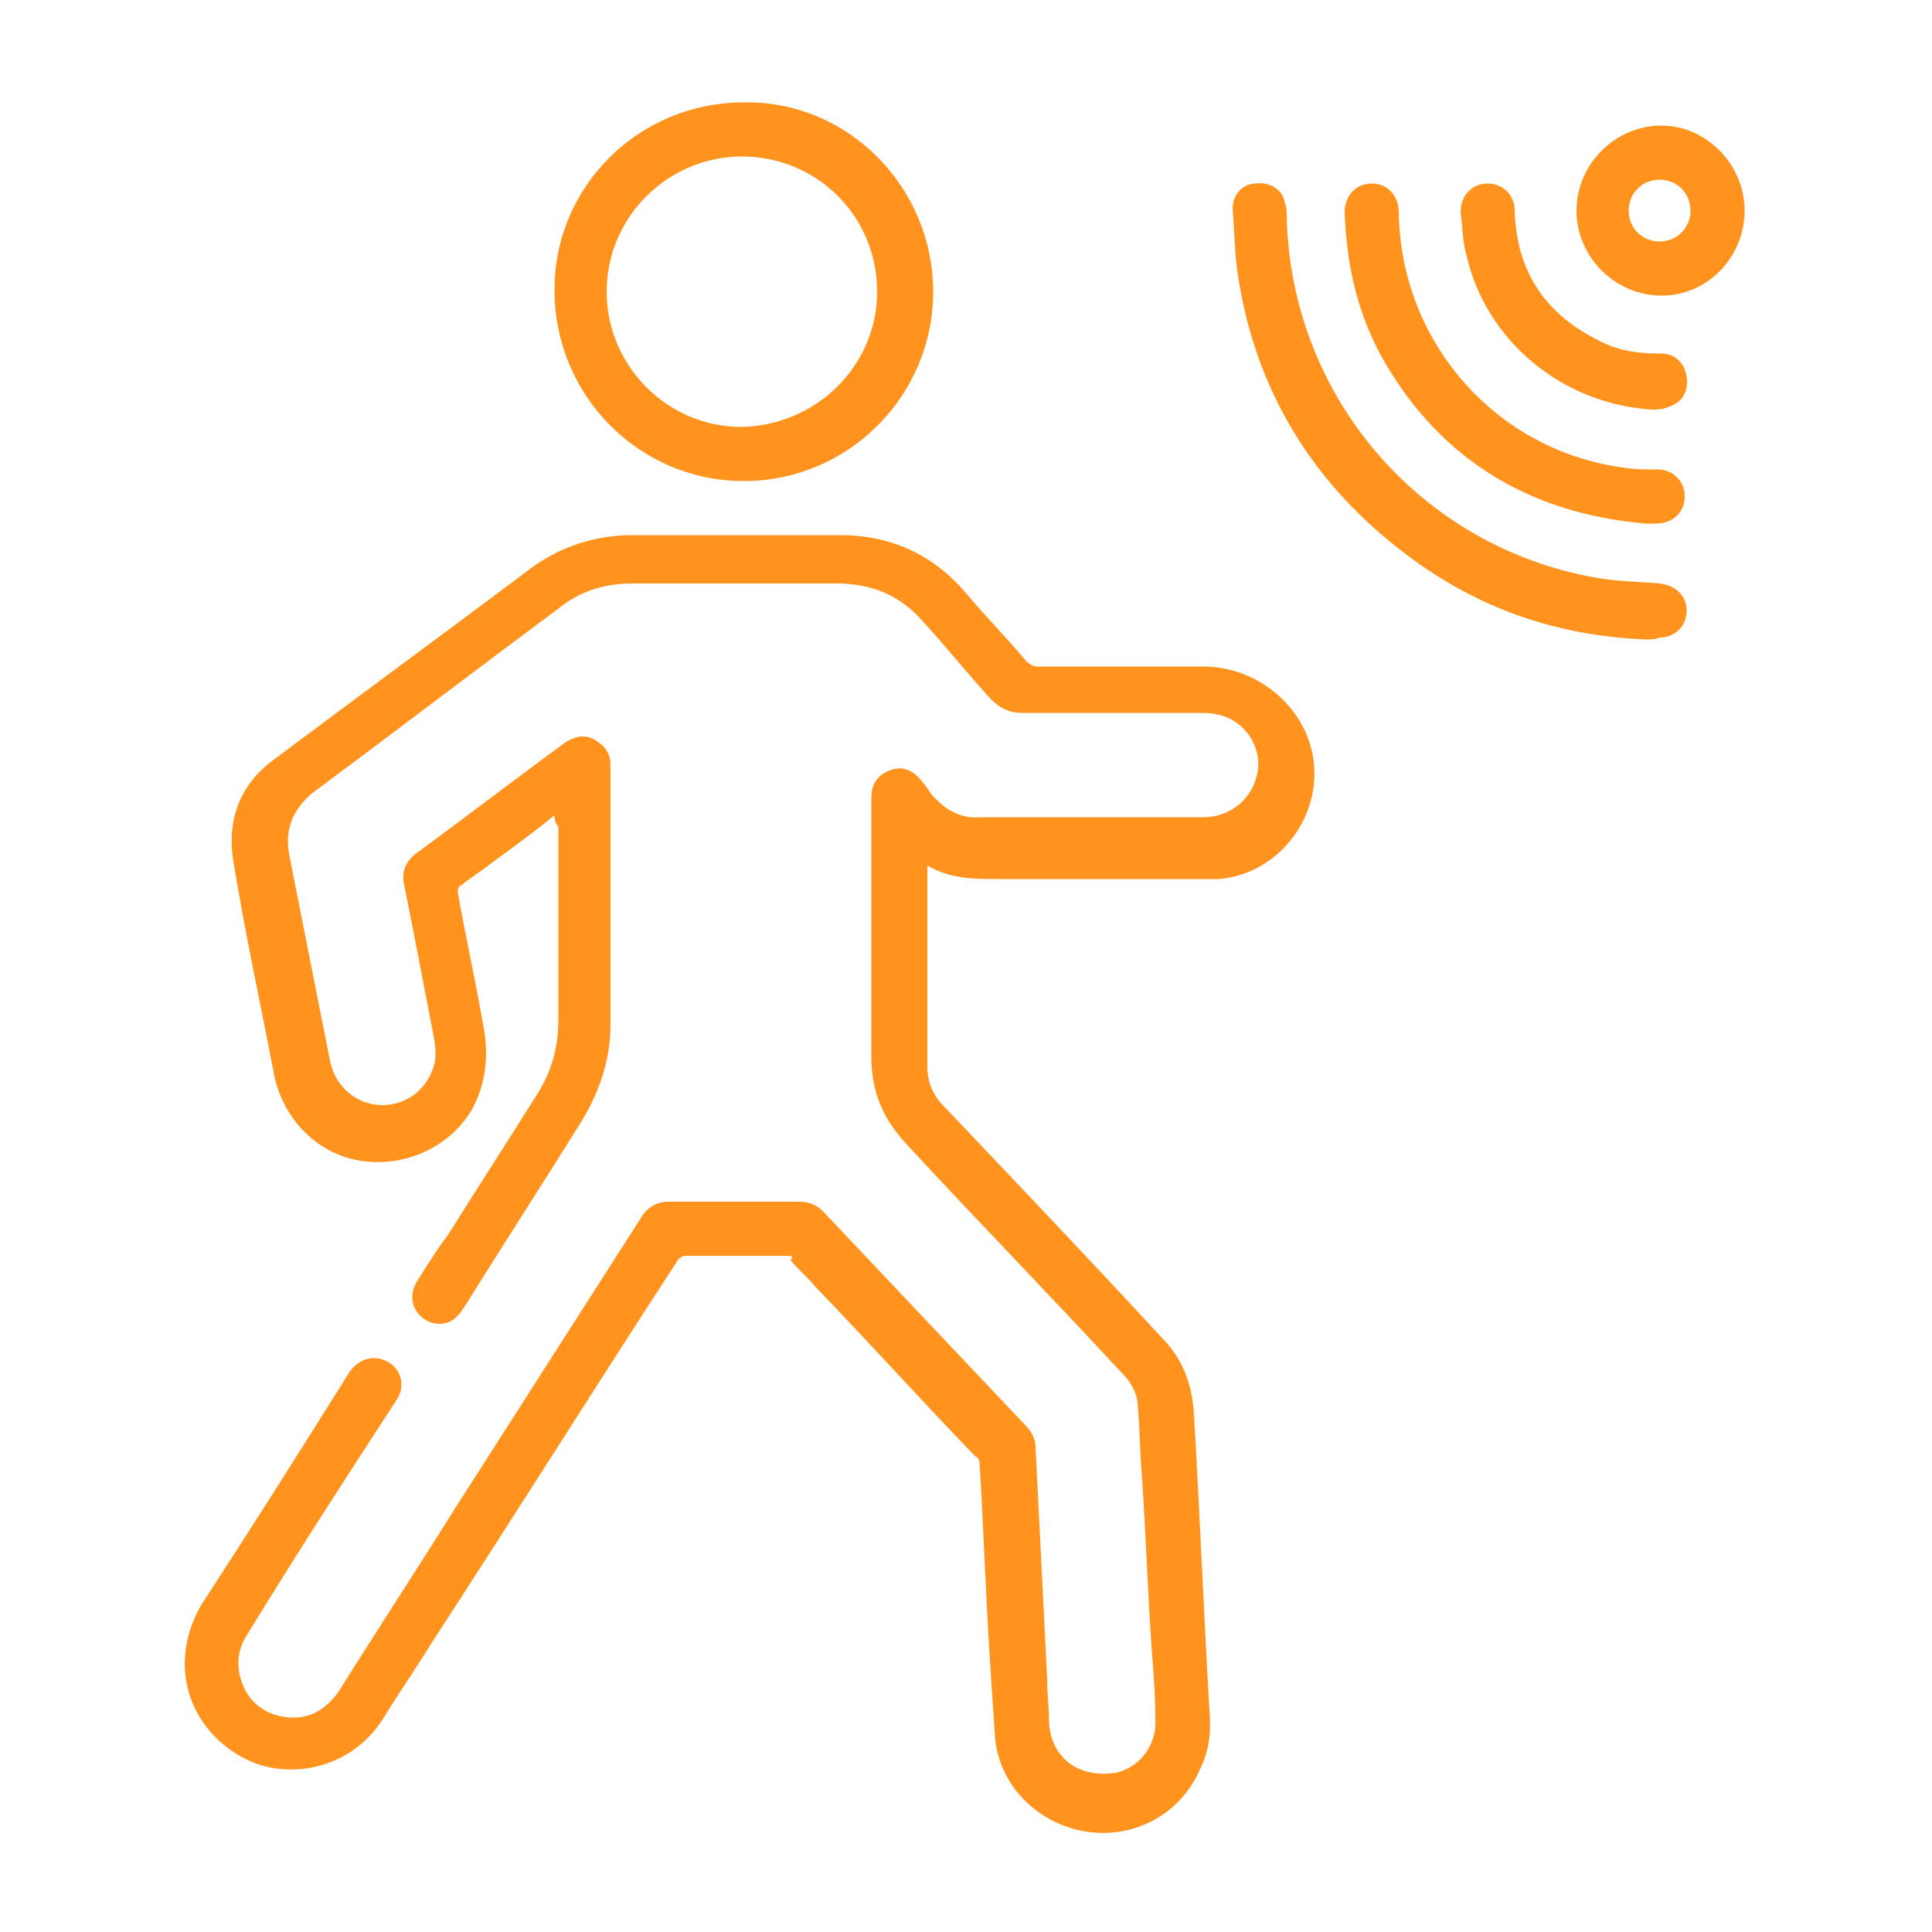 <?xml version="1.0" encoding="utf-8"?>
<!-- Generator: Adobe Illustrator 23.0.1, SVG Export Plug-In . SVG Version: 6.00 Build 0)  -->
<svg version="1.1" id="Camada_1" xmlns="http://www.w3.org/2000/svg" xmlns:xlink="http://www.w3.org/1999/xlink" x="0px" y="0px"
	 viewBox="0 0 100 100" style="enable-background:new 0 0 100 100;" xml:space="preserve">
<style type="text/css">
	.st0{fill:#FF931E;}
</style>
<g>
	<path class="st0" d="M28.7,42.2c-1.1,0.9-2.2,1.7-3.3,2.5c-0.5,0.4-1,0.7-1.5,1.1c-0.2,0.1-0.2,0.2-0.2,0.4
		c0.4,2.3,0.9,4.5,1.3,6.8c0.3,1.5,0.2,2.9-0.5,4.3c-1.1,2-3.4,3.1-5.7,2.8c-2.3-0.3-4.1-2.1-4.6-4.4c-0.7-3.7-1.5-7.3-2.1-11
		c-0.4-2.2,0.3-4.1,2.1-5.4c4.4-3.3,8.9-6.6,13.3-9.9c1.5-1.1,3.3-1.7,5.2-1.7c3.6,0,7.2,0,10.8,0c2.6,0,4.8,1,6.5,3
		c1,1.2,2.1,2.3,3.1,3.5c0.2,0.2,0.4,0.3,0.6,0.3c2.9,0,5.7,0,8.6,0c2.5,0,4.8,1.7,5.5,4c1,3.2-1.3,6.7-4.7,7c-0.3,0-0.6,0-0.9,0
		c-3.5,0-7,0-10.5,0c-1.3,0-2.5,0-3.7-0.7c0,0.1,0,0.2,0,0.3c0,3.4,0,6.8,0,10.1c0,0.8,0.3,1.5,0.8,2c3.8,4,7.6,8,11.3,12
		c1.1,1.1,1.6,2.4,1.7,4c0.3,5.1,0.5,10.2,0.8,15.3c0.1,1.1,0,2.1-0.5,3.1c-1,2.3-3.4,3.6-5.9,3.2c-2.5-0.4-4.5-2.4-4.7-4.9
		c-0.1-1.5-0.2-3-0.3-4.6c-0.2-3.2-0.3-6.4-0.5-9.6c0-0.1-0.1-0.3-0.2-0.3c-2.8-2.9-5.5-5.9-8.3-8.8c-0.4-0.5-0.9-0.9-1.3-1.4
		C41.1,65.1,41,65,40.8,65c-1.8,0-3.5,0-5.3,0c-0.2,0-0.3,0.1-0.4,0.2c-4.3,6.6-8.5,13.3-12.8,19.9c-0.8,1.3-1.7,2.6-2.5,3.9
		c-1.4,2.2-4.1,3.1-6.5,2.3c-2.4-0.9-4-3.2-3.7-5.8c0.1-0.9,0.4-1.7,0.8-2.4c2.6-4,5.2-8.1,7.7-12.1c0.5-0.7,1.3-0.9,2-0.5
		c0.7,0.4,0.9,1.3,0.4,2c-2.6,4-5.2,8-7.7,12.1c-0.6,0.9-0.6,1.9-0.1,2.9c0.5,0.9,1.4,1.4,2.5,1.4c1,0,1.7-0.5,2.3-1.3
		c2-3.2,4.1-6.4,6.1-9.6c3.2-5,6.4-10,9.6-15c0.3-0.5,0.8-0.8,1.4-0.8c2.3,0,4.6,0,6.8,0c0.5,0,0.9,0.2,1.2,0.5
		c3.5,3.7,7,7.4,10.5,11.1c0.3,0.3,0.5,0.7,0.5,1.1c0.2,4,0.4,8,0.6,12c0,0.8,0.1,1.5,0.1,2.3c0.1,1.6,1.3,2.7,3,2.6
		c1.4,0,2.6-1.3,2.5-2.8c0-1.3-0.1-2.5-0.2-3.8c-0.2-3-0.3-5.9-0.5-8.9c-0.1-1.1-0.1-2.3-0.2-3.4c0-0.7-0.3-1.3-0.8-1.8
		c-3.7-4-7.5-7.9-11.2-11.9c-1.2-1.3-1.8-2.7-1.8-4.5c0-4.5,0-8.9,0-13.4c0-0.8,0.4-1.3,1.2-1.5c0.5-0.1,0.9,0.1,1.2,0.4
		c0.3,0.3,0.5,0.6,0.7,0.9c0.7,0.8,1.5,1.3,2.6,1.2c3.8,0,7.6,0,11.5,0c1.4,0,2.6-1,2.8-2.4c0.2-1.3-0.7-2.6-2-2.9
		c-0.4-0.1-0.7-0.1-1.1-0.1c-3,0-6.1,0-9.1,0c-0.6,0-1.1-0.2-1.6-0.7c-1.2-1.3-2.3-2.7-3.5-4c-1.2-1.4-2.7-2-4.5-2
		c-3.5,0-7.1,0-10.6,0c-1.4,0-2.7,0.4-3.8,1.3c-4.3,3.2-8.5,6.4-12.8,9.6C15.1,42,14.7,43,15,44.4c0.7,3.5,1.4,7.1,2.1,10.6
		c0.3,1.3,1.4,2.2,2.7,2.2c1.3,0,2.4-0.9,2.7-2.2c0.1-0.5,0-1.1-0.1-1.6c-0.5-2.6-1-5.2-1.5-7.7c-0.1-0.6,0.1-1.1,0.6-1.5
		c2.6-1.9,5.2-3.9,7.8-5.8c0.5-0.3,1-0.4,1.5-0.1c0.5,0.3,0.8,0.7,0.8,1.3c0,4.5,0,8.9,0,13.4c0,1.9-0.6,3.6-1.6,5.2
		c-2,3.2-4,6.3-6,9.5c-0.4,0.6-0.8,0.9-1.5,0.8c-1-0.2-1.5-1.3-0.9-2.2c0.5-0.8,1-1.6,1.6-2.4c1.5-2.4,3-4.7,4.5-7.1
		c0.8-1.2,1.2-2.5,1.2-4c0-3.3,0-6.7,0-10C28.7,42.5,28.7,42.4,28.7,42.2z"/>
	<path class="st0" d="M48.3,15.1c0,5.4-4.4,9.8-9.8,9.8c-5.4,0-9.8-4.4-9.8-9.9c0-5.4,4.4-9.7,9.8-9.7C43.9,5.2,48.3,9.7,48.3,15.1z
		 M45.4,15.1c0-3.9-3.1-7-7-7c-3.8,0-7,3.1-7,7c0,3.8,3.1,7,7,7C42.3,22,45.4,18.9,45.4,15.1z"/>
	<path class="st0" d="M85.2,33.1c-4.8-0.2-9-1.7-12.8-4.7c-4.6-3.6-7.4-8.3-8.3-14c-0.2-1.2-0.2-2.4-0.3-3.6c0-0.7,0.5-1.3,1.2-1.3
		c0.7-0.1,1.4,0.3,1.5,1c0.1,0.2,0.1,0.5,0.1,0.7c0.2,9.3,6.9,17.1,16,18.7c1.1,0.2,2.2,0.2,3.3,0.3c0.8,0.1,1.4,0.6,1.4,1.4
		c0,0.8-0.6,1.4-1.4,1.4C85.7,33.1,85.4,33.1,85.2,33.1z"/>
	<path class="st0" d="M85.2,27.1c-5.9-0.5-10.5-3.2-13.5-8.3c-1.4-2.4-2-5-2.1-7.8c0-0.9,0.6-1.5,1.4-1.5c0.8,0,1.4,0.6,1.4,1.5
		c0.1,6.7,5,12.3,11.6,13.2c0.6,0.1,1.2,0.1,1.8,0.1c0.8,0,1.4,0.6,1.4,1.4c0,0.8-0.6,1.4-1.5,1.4C85.6,27.1,85.4,27.1,85.2,27.1z"
		/>
	<path class="st0" d="M90.3,10.9c0,2.4-1.9,4.4-4.3,4.4c-2.4,0-4.4-2-4.4-4.4c0-2.4,2-4.4,4.4-4.4C88.3,6.5,90.3,8.5,90.3,10.9z
		 M85.9,9.3c-0.9,0-1.6,0.7-1.6,1.6c0,0.9,0.7,1.6,1.6,1.6c0.9,0,1.6-0.7,1.6-1.6C87.5,10,86.8,9.3,85.9,9.3z"/>
	<path class="st0" d="M85.5,21.2c-4.7-0.3-8.6-3.6-9.6-8c-0.2-0.7-0.2-1.5-0.3-2.2c0-0.9,0.6-1.5,1.4-1.5c0.8,0,1.4,0.6,1.4,1.4
		c0.1,3.2,1.6,5.4,4.5,6.8c1,0.5,2,0.6,3.1,0.6c0.7,0,1.2,0.5,1.3,1.2c0.1,0.7-0.2,1.3-0.8,1.5C86.1,21.2,85.8,21.2,85.5,21.2z"/>
</g>
</svg>
